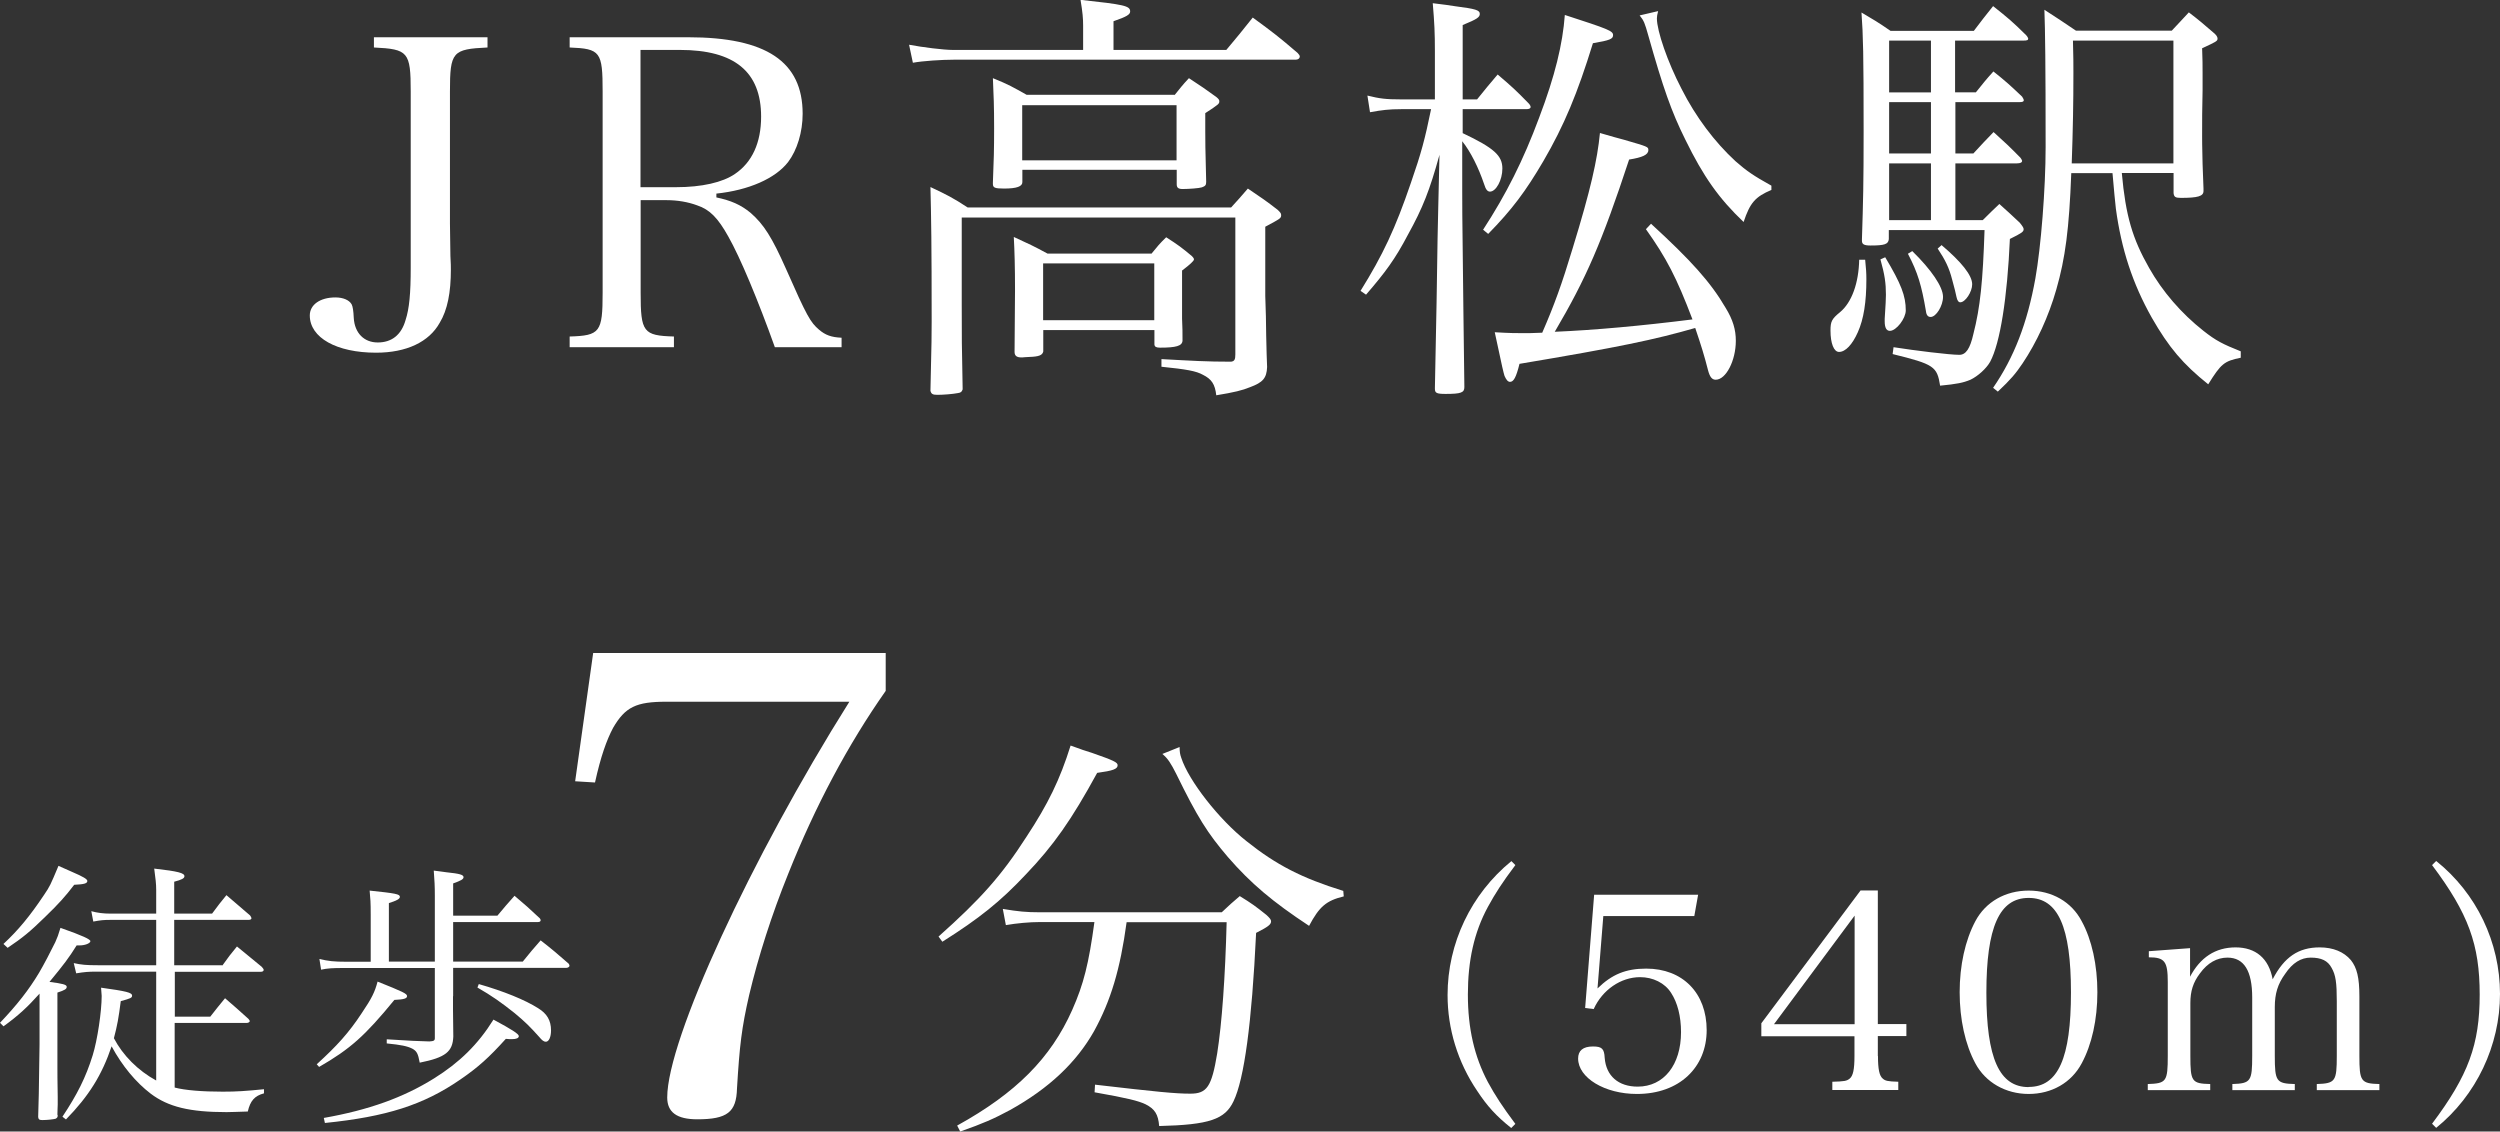 <svg viewBox="0 0 163.74 74.11" xmlns="http://www.w3.org/2000/svg"><rect x="0" y="0" width="163.74" height="74.11" fill="#333333" stroke="none"/><g fill="#fff"><path d="m31.93 2.44v.67c-2.3.11-2.46.28-2.46 2.88v8.65q0 .34.03 2.13c.03.42.03.76.03.9 0 1.48-.22 2.63-.73 3.47-.7 1.26-2.18 1.96-4.17 1.96-2.58 0-4.34-.98-4.34-2.44 0-.7.67-1.18 1.68-1.18.5 0 .9.17 1.06.45q.11.2.14.9c.06.98.67 1.6 1.57 1.6s1.54-.48 1.82-1.46c.25-.76.34-1.76.34-3.44v-11.54c0-2.6-.17-2.77-2.41-2.88v-.67h7.45z"/><path d="m41.96 19.18c0 2.58.17 2.8 2.18 2.86v.7h-6.83v-.7c1.99-.06 2.16-.28 2.16-2.86v-13.19c0-2.6-.14-2.8-2.16-2.88v-.67h7.76c5.12 0 7.5 1.6 7.5 5.01 0 1.2-.36 2.38-.95 3.16-.84 1.09-2.6 1.85-4.7 2.07v.25c.95.2 1.6.48 2.24 1.01.87.76 1.4 1.6 2.32 3.67 1.37 3.11 1.6 3.5 2.16 3.98.42.36.81.5 1.48.53v.62h-4.37c-1.09-3.05-2.27-5.88-3.05-7.25-.67-1.2-1.2-1.76-2.04-2.04-.59-.22-1.29-.34-1.99-.34h-1.71v6.08zm2.32-6.92c1.68 0 3.05-.31 3.86-.87 1.12-.76 1.71-2.04 1.71-3.75 0-2.94-1.74-4.37-5.32-4.37h-2.58v8.99h2.32z"/><path d="m80.31 3.28c.76-.9.98-1.18 1.74-2.13 1.34.98 1.74 1.29 2.94 2.32.08.08.14.17.14.22 0 .14-.11.22-.28.22h-22.4c-.76 0-2.02.08-2.66.2l-.25-1.18c.9.17 2.27.34 2.86.34h8.54v-1.6c0-.45-.03-.84-.17-1.68 2.86.31 3.25.39 3.25.76 0 .2-.22.34-1.09.64v1.88h7.39zm.33 10.3c.34-.36.7-.78 1.09-1.23.92.62 1.2.81 1.96 1.4.17.17.22.22.22.34 0 .2-.03.22-1.04.76v4.54c.03.92.06 1.76.06 2.58.03 1.26.03 1.34.06 2.07-.03.73-.28 1.01-1.12 1.32-.48.2-1.04.34-2.21.53-.08-.73-.31-1.06-.87-1.34-.45-.25-1.06-.36-2.72-.53v-.5c2.02.11 2.94.17 4.56.17.22-.03.28-.14.28-.48v-8.96h-17.92v5.71c0 2.1 0 2.69.06 5.54-.06.17-.11.22-.34.25-.31.06-.92.11-1.32.11-.31 0-.39-.06-.45-.25.08-3.36.08-3.72.08-4.54 0-5.15-.03-6.75-.08-8.82 1.12.53 1.46.7 2.44 1.34h17.25zm-3.72-7.34c.39-.48.5-.64.95-1.12.81.53 1.06.7 1.79 1.23.17.14.2.2.2.28 0 .17-.03.2-.92.78v1.2c0 .62 0 1.04.06 3.3 0 .22-.06.28-.28.36-.17.06-.87.11-1.26.11-.28 0-.39-.08-.39-.31v-.95h-10.11v.81c0 .28-.36.42-1.2.42-.62 0-.73-.06-.73-.31v-.08c.06-1.48.08-2.16.08-3.56s-.03-2.18-.08-3.28c1.04.42 1.32.59 2.21 1.09h9.69zm-1.49 10.36c.39-.48.5-.62.95-1.06.78.5 1.01.67 1.68 1.23.11.11.14.17.14.22q0 .14-.78.73v3.14c.03.5.03 1.01.03 1.46-.03.34-.42.45-1.48.45-.25 0-.34-.06-.36-.2v-.95h-7.28v1.4c-.06.25-.28.34-.95.36-.2 0-.34.03-.42.03h-.06c-.31 0-.45-.11-.45-.36l.03-4.06c0-1.51-.03-2.52-.08-3.47.98.45 1.29.59 2.21 1.09h6.83zm-8.48-6.1h10.11v-3.61h-10.11zm1.37 10.47h7.28v-3.72h-7.28z"/><path d="m96.75 6.5q.67-.84 1.34-1.62c.92.78 1.2 1.04 2.02 1.88.11.11.14.2.14.25 0 .08-.08.14-.28.14h-4.17v1.57c2.07.98 2.6 1.48 2.6 2.32 0 .76-.42 1.51-.81 1.51-.17 0-.28-.14-.39-.5-.36-1.06-.87-2.1-1.43-2.8v3.28c0 2.41.03 2.72.08 8.12q.03 1.82.06 4.7c0 .36-.2.45-1.23.45-.59 0-.7-.06-.7-.34v-.06q.06-2.8.11-5.6c.06-4.23.08-4.93.11-6.24l.08-3.42c-.64 2.32-1.09 3.47-2.07 5.24-.84 1.6-1.48 2.46-2.74 3.92l-.36-.25c1.46-2.35 2.27-4.06 3.3-7.08.67-1.93.92-2.86 1.32-4.82h-1.96c-.81 0-1.26.06-2.04.2l-.17-1.09c.81.2 1.2.25 2.21.25h2.21v-3.16c0-1.2-.03-1.82-.14-3.14.64.08 1.15.14 1.48.2 1.32.17 1.6.25 1.6.5 0 .22-.17.34-1.12.73v4.87h.95zm.39 8.54c1.51-2.32 2.63-4.54 3.67-7.34 1.04-2.74 1.54-4.82 1.68-6.72 2.83.92 3.16 1.04 3.16 1.32 0 .25-.2.34-1.32.53-1.01 3.28-1.88 5.38-3.25 7.73-1.15 1.96-2.04 3.16-3.61 4.76l-.34-.28zm10.98-.4c2.63 2.41 3.92 3.84 4.9 5.52.48.78.67 1.43.67 2.16 0 1.29-.64 2.55-1.32 2.55-.25 0-.39-.2-.5-.62-.25-.98-.45-1.62-.84-2.77-2.63.76-5.01 1.26-11.51 2.35-.22.9-.39 1.18-.62 1.18-.14 0-.25-.14-.36-.39-.08-.28-.11-.36-.64-2.86 1.01.06 1.4.06 1.88.06.28 0 .62 0 1.23-.03.78-1.79 1.29-3.19 1.99-5.52 1.18-3.84 1.62-5.8 1.79-7.56.7.2 1.23.36 1.6.45 1.54.45 1.57.45 1.57.67 0 .31-.39.48-1.26.62-1.79 5.43-2.8 7.76-4.87 11.28 2.6-.11 5.68-.39 9.02-.81-1.04-2.74-1.71-4.03-3.05-5.91l.34-.36zm.48-13.91c-.06.25-.08.34-.08.48 0 .81.7 2.86 1.62 4.62.92 1.82 2.16 3.47 3.53 4.73.73.64 1.18.95 2.35 1.6v.28c-1.06.45-1.4.84-1.82 2.1-1.62-1.54-2.63-2.97-3.81-5.38-.92-1.85-1.46-3.39-2.44-6.86-.22-.78-.28-.95-.56-1.29l1.2-.28z"/><path d="m122.16 17c.06.62.08.87.08 1.29 0 1.48-.17 2.6-.56 3.47-.36.81-.81 1.29-1.23 1.29-.34 0-.56-.56-.56-1.4 0-.59.08-.76.62-1.2.78-.64 1.23-1.93 1.26-3.44h.39zm7.25-10.95c.5-.62.64-.81 1.15-1.37.84.67 1.09.9 1.88 1.65.06.08.11.2.11.22 0 .11-.08.14-.31.14h-4.17v3.36h1.18c.56-.62.73-.78 1.32-1.4.81.73 1.04.95 1.76 1.68.06.08.11.17.11.2 0 .11-.11.17-.34.17h-4.03v3.72h1.79q.59-.59 1.09-1.06c.59.53.78.7 1.34 1.23.2.25.25.34.25.42 0 .17-.11.25-.9.64-.17 3.86-.64 6.83-1.29 8.04-.25.45-.81.95-1.29 1.18-.48.2-.87.28-1.99.39-.2-1.26-.39-1.4-3.11-2.07l.06-.45c1.4.22 3.67.5 4.31.5.42 0 .7-.39.92-1.37.45-1.74.62-3.47.73-6.8h-6.27v.59c-.03.34-.28.42-1.2.42-.42 0-.56-.08-.56-.31v-.11c.08-2.52.11-3.58.11-7.06 0-5.12-.03-6.24-.14-7.78.81.48 1.06.62 1.9 1.2h5.46c.53-.7.7-.92 1.26-1.62.98.78 1.26 1.01 2.16 1.9.08.08.14.2.14.22 0 .11-.06.14-.34.14h-4.45v3.39h1.34zm-5.93 10.81c1.04 1.74 1.34 2.52 1.34 3.47 0 .53-.62 1.34-1.04 1.34-.22 0-.34-.2-.34-.62v-.17c.06-.9.08-1.34.08-1.57 0-.78-.08-1.32-.36-2.32l.31-.14zm2.99-14.2h-2.74v3.39h2.74zm-2.74 4.03v3.36h2.74v-3.36zm0 4.01v3.72h2.74v-3.72zm1.51 5.74c1.26 1.23 2.02 2.35 2.02 3 0 .59-.45 1.32-.81 1.32-.17 0-.28-.11-.31-.39-.28-1.65-.53-2.52-1.18-3.75l.28-.17zm1.91-.4c1.32 1.12 2.02 1.99 2.02 2.58 0 .5-.45 1.18-.78 1.18-.11 0-.2-.11-.25-.36-.03-.17-.14-.62-.28-1.12-.2-.78-.45-1.29-.95-2.04l.25-.22zm8.51-4.7c-.14 3.67-.39 5.57-.98 7.62-.5 1.76-1.29 3.47-2.21 4.84-.45.67-.78 1.06-1.62 1.85l-.31-.25c1.37-1.99 2.24-4.23 2.77-7.17.36-2.02.67-5.85.67-8.6 0-5.43-.03-7.62-.08-8.99.9.59 1.18.76 2.07 1.37h6.27c.48-.5.62-.67 1.12-1.2.73.56.92.73 1.57 1.29.22.17.31.31.31.42 0 .17-.06.2-1.01.64.03.67.03 1.2.03 1.62v1.15c-.03 1.04-.03 2.07-.03 3.05 0 .25 0 .45.03 1.76q.03.87.06 1.6v.17c0 .34-.36.45-1.48.45-.36 0-.45-.06-.48-.31v-1.32h-3.39c.25 2.8.7 4.31 1.79 6.22.87 1.54 2.1 2.97 3.56 4.12.81.64 1.26.87 2.44 1.34v.42c-1.09.22-1.29.39-2.13 1.74-1.65-1.32-2.58-2.41-3.7-4.37-1.26-2.24-1.99-4.48-2.35-7.14-.06-.62-.11-.98-.22-2.32h-2.69zm6.69-.64v-8.04h-6.58c.03.9.03 1.68.03 2.1 0 1.99-.03 3.67-.11 5.94z"/><path d="m2.59 65.08c-.81.9-1.37 1.42-2.36 2.14l-.23-.23c1.13-1.19 1.89-2.16 2.56-3.28.27-.45.81-1.48 1.06-2 .14-.31.2-.47.34-.94 1.48.52 1.98.76 1.96.88-.02.14-.36.27-.7.27h-.2c-.52.83-.83 1.24-1.78 2.39.86.11 1.13.18 1.13.32s-.11.22-.61.38v4.86c0 .31 0 .97.02 1.96v.52c0 .16-.02.36-.02.65 0 .02.02.05.02.05 0 .13-.04.16-.13.22-.13.04-.56.09-.88.09-.2 0-.25-.05-.27-.2.04-1.21.04-1.28.09-4.77v-3.33zm-2.36-3.26c.95-.88 1.73-1.82 2.65-3.2.4-.59.41-.63.95-1.91.41.18.7.31.9.4.72.31.99.47.99.59 0 .16-.2.22-.86.25-.58.76-1.01 1.24-1.91 2.11-.99.97-1.46 1.35-2.45 2.02l-.27-.25zm14.34 1.41c.4-.56.52-.72.95-1.24.7.58.92.76 1.62 1.33.07.07.13.16.13.2 0 .09-.07.13-.22.13h-5.6v2.94h2.32c.41-.54.56-.7.97-1.21.67.58.88.76 1.53 1.35.05.05.09.13.09.14 0 .07-.09.13-.22.13h-4.7v4.23c.68.18 1.82.27 3.15.27.92 0 1.49-.04 2.7-.16v.27c-.61.16-.9.49-1.06 1.19-.68.02-1.13.04-1.39.04-2.41 0-3.82-.34-4.97-1.21-.97-.74-1.87-1.82-2.56-3.1-.63 1.87-1.49 3.26-2.99 4.79l-.23-.18c.97-1.46 1.53-2.57 1.98-4.02.31-.99.59-2.88.59-3.89 0-.05-.02-.29-.04-.54 1.66.23 2.03.32 2.03.52 0 .14-.07.18-.74.36-.14 1.1-.23 1.6-.45 2.43.59 1.13 1.58 2.12 2.77 2.77v-7.13h-3.93c-.5 0-.76.02-1.31.11l-.16-.67c.5.11.81.14 1.57.14h3.83v-2.97h-2.99c-.45 0-.65.02-1.13.11l-.13-.68c.4.11.79.16 1.26.16h2.99v-1.55c0-.4-.04-.72-.13-1.4 1.58.18 1.98.29 1.98.5 0 .14-.18.23-.67.36v2.09h2.48c.41-.56.54-.72.94-1.21l1.55 1.33c.05.07.09.14.09.18 0 .07-.07.11-.2.11h-4.86v2.97h3.11z"/><path d="m20.74 69.71c1.33-1.21 2.11-2.07 2.95-3.35.67-.99.86-1.39 1.04-2.07 1.67.67 1.93.79 1.93.95s-.2.22-.83.25c-1.93 2.36-2.9 3.22-4.93 4.39l-.16-.18zm8.93-4.45v.88q0 .32.02 1.75c-.04.99-.5 1.37-2.2 1.71-.11-.61-.2-.76-.49-.92-.32-.16-.74-.25-1.67-.34v-.27c1.78.11 1.82.11 2.79.14.29-.02.36-.05.36-.22v-4.59h-5.96c-.74 0-1.08.02-1.49.11l-.11-.7c.59.14.95.18 1.76.18h1.6v-3.08c0-.81-.02-1.04-.07-1.58 1.71.18 1.98.23 1.98.41 0 .14-.22.25-.72.41v3.83h3.01v-4.29c0-.68-.02-.99-.07-1.67.36.05.65.09.83.11.86.09 1.12.16 1.12.32 0 .14-.18.23-.68.41v2.11h2.9c.49-.58.63-.76 1.12-1.3.72.61.95.81 1.66 1.48.04.05.05.09.05.13 0 .07-.07.11-.18.11h-5.55v2.59h4.56c.5-.63.67-.81 1.17-1.39.81.63 1.06.85 1.84 1.53.04.05.05.11.05.14 0 .05-.09.13-.2.13h-7.42v1.85zm-8.46 7.96c2.94-.52 5.2-1.33 7.22-2.59 1.67-1.04 2.88-2.23 3.89-3.85 1.21.65 1.66.94 1.66 1.08 0 .13-.16.2-.45.2-.11 0-.23 0-.4-.02-1.1 1.22-1.82 1.87-2.99 2.67-2.41 1.66-4.83 2.43-8.86 2.84l-.07-.32zm10.14-8.77c1.64.47 3.04 1.04 3.89 1.58.59.36.85.81.85 1.46 0 .43-.14.74-.34.74-.13 0-.25-.09-.43-.31-.63-.7-.9-.97-1.62-1.57-.88-.7-1.49-1.13-2.43-1.67l.09-.23z"/><path d="m43.64 45.96c-1.97 0-2.69.34-3.49 1.72-.42.8-.8 1.85-1.18 3.57l-1.3-.08 1.18-8.4h19.16v2.48c-2.48 3.53-4.62 7.56-6.38 11.97-1.09 2.69-1.97 5.46-2.56 7.94-.5 2.18-.63 3.32-.8 6.13-.04 1.55-.63 2.02-2.6 2.02-1.34 0-1.97-.46-1.97-1.43 0-3.78 5.46-15.63 11.93-25.92h-11.97z"/><path d="m61.47 61.34c2.74-2.44 4.12-3.98 5.77-6.55 1.4-2.13 2.18-3.72 2.88-5.96.59.22 1.09.39 1.4.48 1.43.5 1.68.62 1.68.81 0 .25-.31.36-1.34.5-1.68 3.08-2.86 4.76-4.68 6.66-1.65 1.76-3.05 2.88-5.46 4.4zm12.32-.95c-.42 3.11-1.04 5.15-2.13 7.14-1.15 2.04-2.94 3.75-5.52 5.18-1.04.56-1.74.87-3.25 1.4l-.2-.39c3.86-2.13 6.13-4.42 7.53-7.56.76-1.71 1.09-3.05 1.46-5.77h-3.56c-.7 0-1.54.08-2.24.2l-.2-1.06c1.01.17 1.54.22 2.41.22h11.93c.5-.48.67-.62 1.18-1.06.81.5 1.04.67 1.74 1.23.22.2.31.31.31.42 0 .22-.2.36-.98.76-.28 5.91-.78 9.58-1.48 11.03-.56 1.18-1.57 1.54-4.87 1.62-.06-.76-.28-1.12-.9-1.43-.48-.22-1.12-.39-3.33-.78l.03-.5c4.12.48 5.29.59 6.24.59 1.09 0 1.4-.45 1.76-2.63.31-1.96.53-5.04.62-8.6h-6.55zm3.47-11.45c0 .31.03.48.11.7.48 1.48 2.46 4.03 4.28 5.46 1.93 1.54 3.61 2.41 6.33 3.25l.03.36c-1.15.28-1.6.67-2.27 1.93-2.38-1.57-3.81-2.77-5.32-4.51-1.34-1.57-1.99-2.6-3.39-5.46-.34-.67-.53-.98-.9-1.29l1.12-.45z"/><path d="m99.25 56.66c-.85 1.13-1.31 1.84-1.8 2.74-.9 1.66-1.31 3.51-1.31 5.74s.43 4.07 1.31 5.73c.49.9.95 1.6 1.8 2.74l-.27.27c-.97-.77-1.58-1.44-2.23-2.43-1.28-1.89-1.94-4.07-1.94-6.28 0-3.38 1.53-6.61 4.18-8.77l.27.27z"/><path d="m104.63 64.74c.94-.92 1.85-1.3 3.19-1.3 2.39 0 3.96 1.6 3.96 4.03s-1.78 4.18-4.57 4.18c-2.11 0-3.85-1.06-3.85-2.32 0-.52.32-.79.97-.79.58 0 .74.14.77.74.09 1.19.9 1.89 2.16 1.89 1.71 0 2.84-1.42 2.84-3.57 0-1.03-.23-1.93-.65-2.57-.41-.65-1.19-1.03-2.03-1.03-1.26 0-2.47.83-3.04 2.09l-.56-.07.59-7.42h6.81l-.25 1.4h-5.96z"/><path d="m123 69.17c0 .86.09 1.3.32 1.48.16.14.31.18 1.01.2v.54h-4.32v-.54c.79-.02.94-.05 1.13-.2.23-.18.32-.61.32-1.48v-1.3h-6.1v-.85l6.5-8.7h1.13v8.75h1.87v.79h-1.87v1.3zm-1.53-9.2-5.28 7.11h5.28z"/><path d="m129.38 60.33c.67-1.26 1.96-2 3.49-2s2.81.74 3.47 2c.67 1.22 1.03 2.88 1.03 4.66s-.36 3.42-1.03 4.66c-.67 1.26-1.96 2-3.47 2s-2.83-.76-3.49-2c-.67-1.24-1.03-2.9-1.03-4.66s.36-3.4 1.03-4.66zm3.49 10.86c1.93 0 2.77-1.89 2.77-6.19s-.85-6.19-2.77-6.19-2.77 1.91-2.77 6.21.85 6.18 2.77 6.18z"/><path d="m143.43 63.99c.67-1.28 1.67-1.94 2.99-1.94s2.18.72 2.43 2.09c.76-1.46 1.69-2.09 3.08-2.09.88 0 1.58.29 2.04.83.4.5.56 1.15.56 2.38v3.89c0 1.67.09 1.82 1.31 1.85v.4h-4.1v-.4c1.22-.04 1.31-.18 1.31-1.85v-3.58c0-1.21-.07-1.71-.34-2.18-.25-.47-.67-.67-1.37-.67-.63 0-1.19.34-1.67 1.06-.49.67-.68 1.31-.68 2.18v3.19c0 1.67.09 1.82 1.31 1.85v.4h-4.09v-.4c1.21-.04 1.3-.18 1.3-1.85v-3.82c0-1.75-.54-2.61-1.62-2.61-.68 0-1.3.34-1.8 1.03-.45.59-.63 1.17-.63 1.94v3.46c0 1.69.09 1.82 1.3 1.85v.4h-4.09v-.4c1.22-.04 1.31-.16 1.31-1.85v-4.83c0-1.35-.2-1.62-1.24-1.62v-.4l2.7-.2v1.89z"/><path d="m159.29 73.6c2.38-3.17 3.12-5.19 3.12-8.46s-.74-5.31-3.12-8.48l.27-.27c2.65 2.12 4.18 5.33 4.18 8.71s-1.55 6.64-4.18 8.77z"/></g></svg>